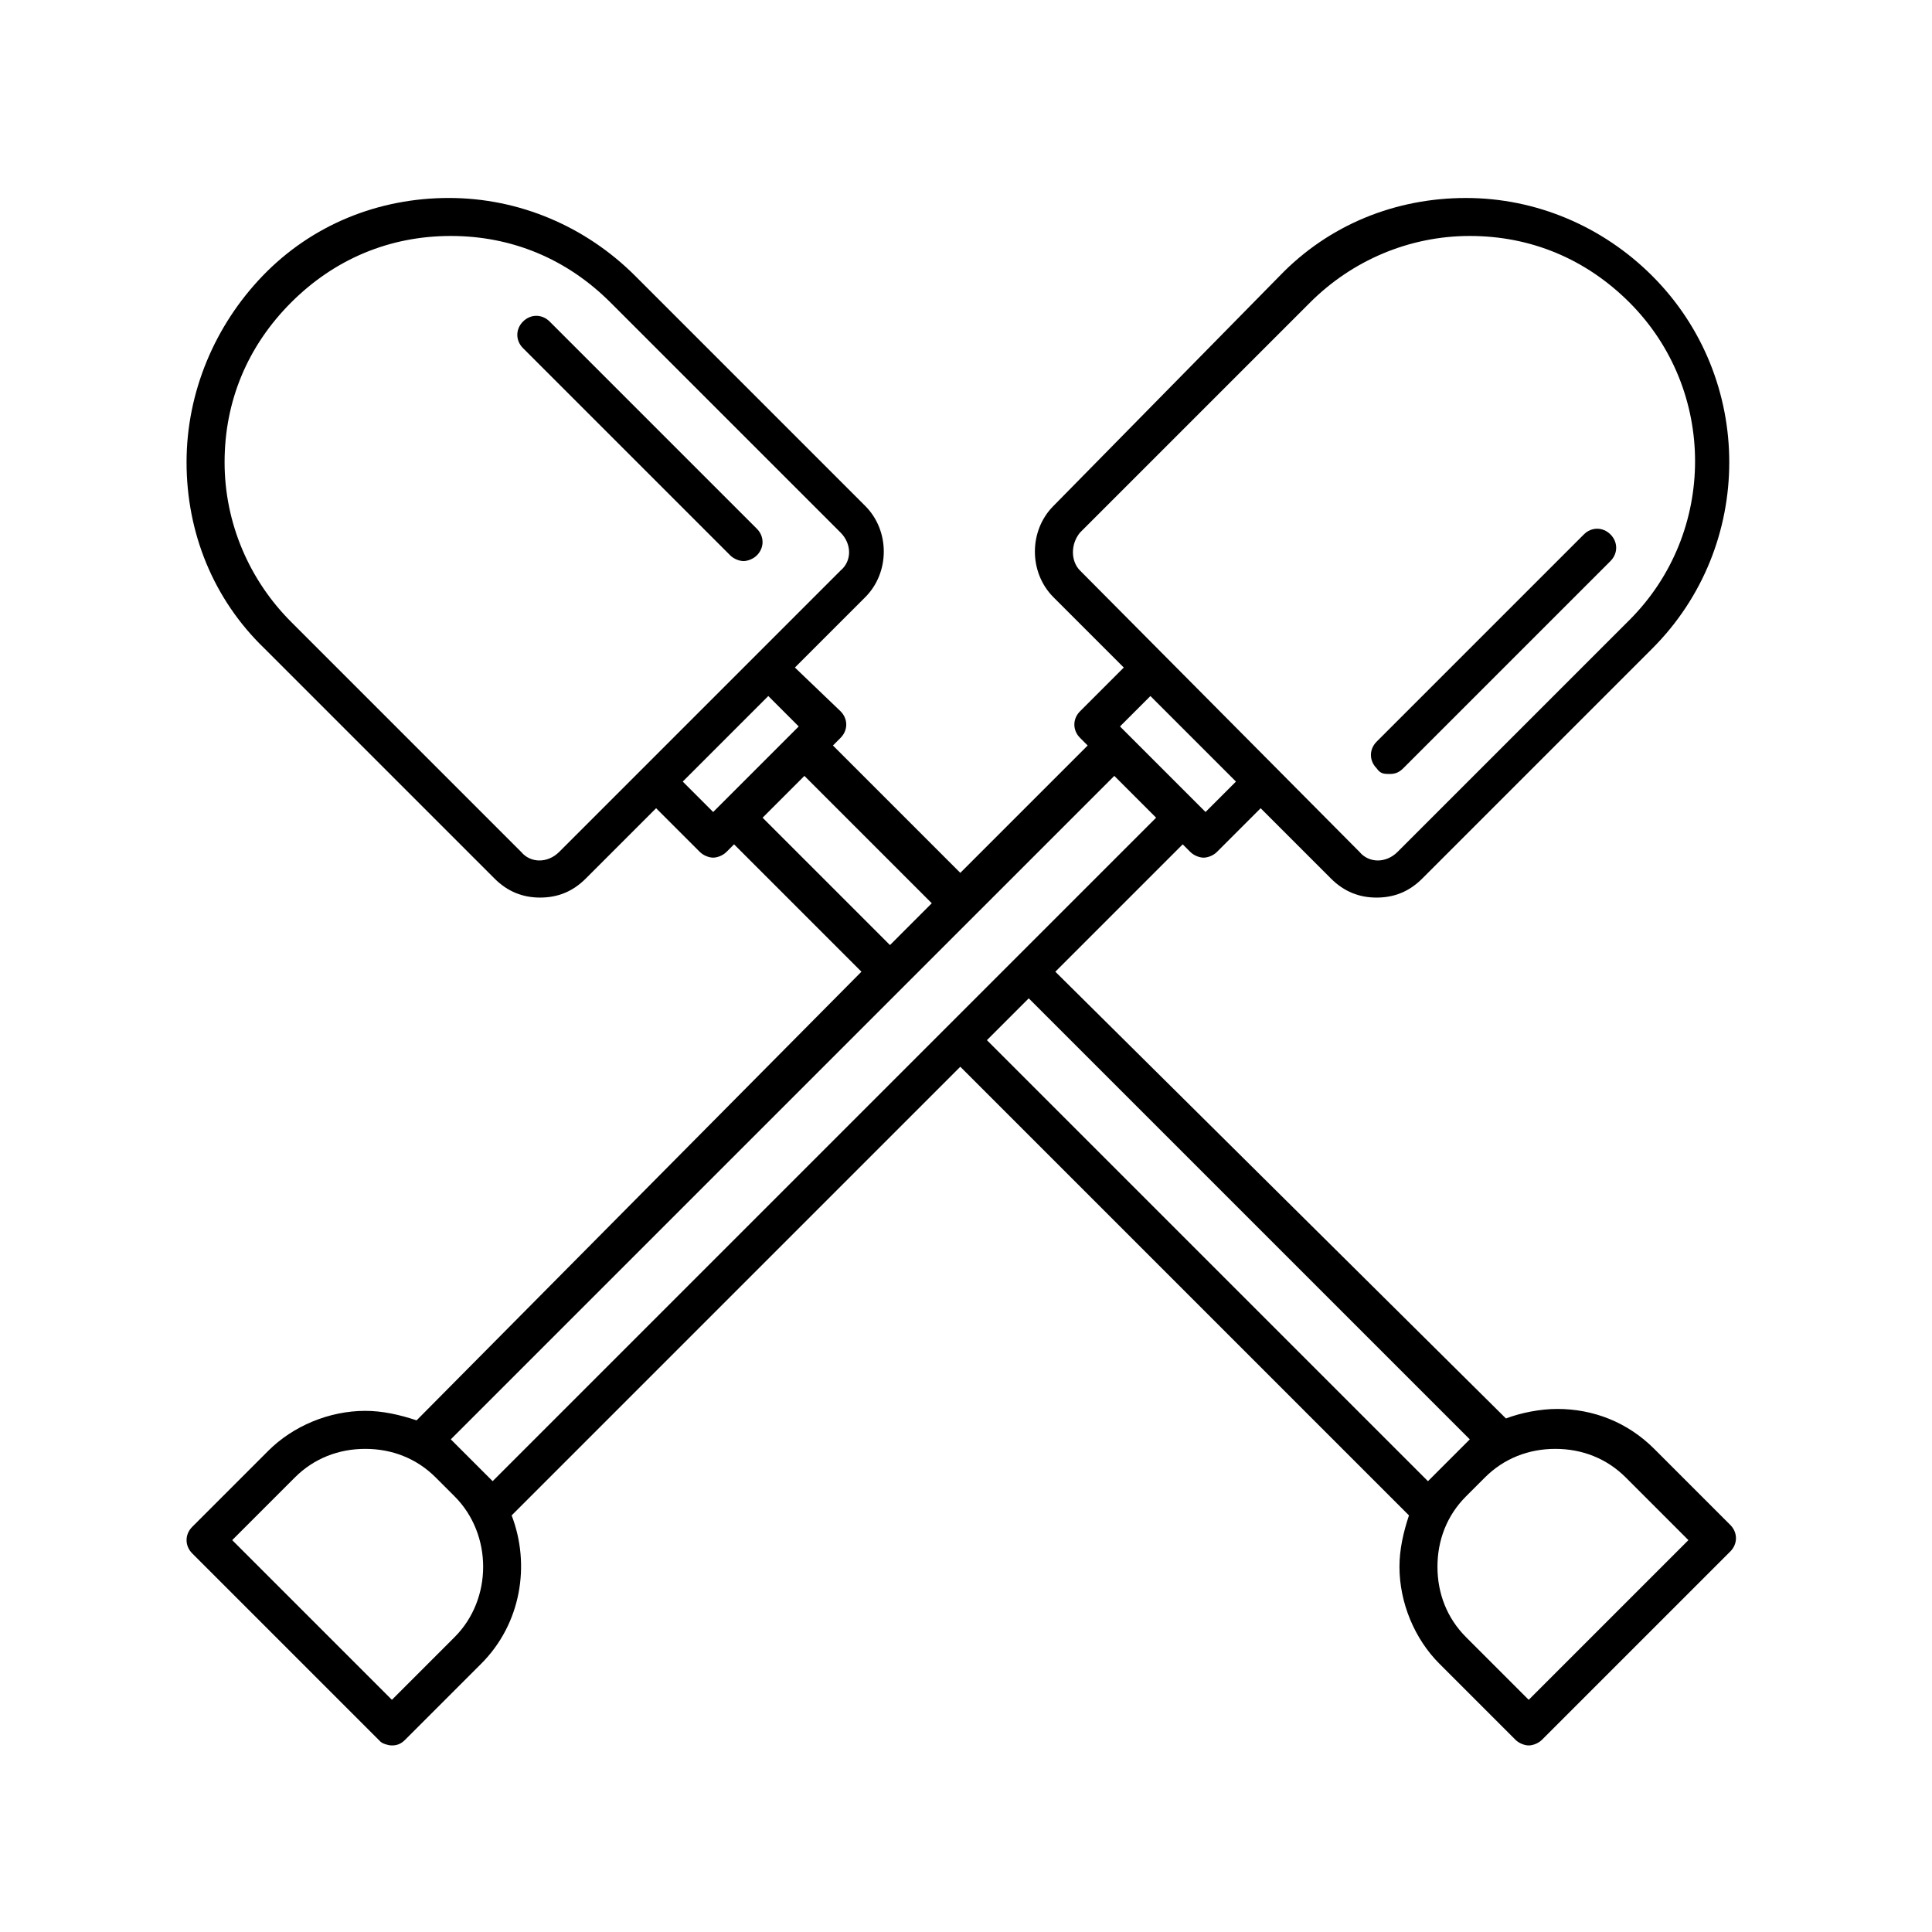 <?xml version="1.0" encoding="UTF-8"?>
<!-- The Best Svg Icon site in the world: iconSvg.co, Visit us! https://iconsvg.co -->
<svg fill="#000000" width="800px" height="800px" version="1.1" viewBox="144 144 512 512" xmlns="http://www.w3.org/2000/svg">
 <g>
  <path d="m289.66 229.21c-2.016-2.016-5.039-2.016-7.055 0s-2.016 5.039 0 7.055l54.914 54.914c1.008 1.008 2.519 1.512 3.527 1.512 1.008 0 2.519-0.504 3.527-1.512 2.016-2.016 2.016-5.039 0-7.055z"/>
  <path d="m512.35 349.11c1.512 0 2.519-0.504 3.527-1.512l54.914-54.914c2.016-2.016 2.016-5.039 0-7.055-2.016-2.016-5.039-2.016-7.055 0l-54.914 54.918c-2.016 2.016-2.016 5.039 0 7.055 1.008 1.508 2.016 1.508 3.527 1.508z"/>
  <path d="m247.85 606.56c1.512 0 2.519-0.504 3.527-1.512l20.152-20.152c10.578-10.578 13.098-26.199 8.062-39.297l118.9-118.9 118.9 118.9c-1.512 4.535-2.519 9.07-2.519 13.602 0 9.574 4.031 19.145 10.578 25.695l20.152 20.152c1.008 1.008 2.519 1.512 3.527 1.512s2.519-0.504 3.527-1.512l49.879-49.879c2.016-2.016 2.016-5.039 0-7.055l-20.152-20.152c-7.055-7.055-16.121-10.578-25.695-10.578-4.535 0-9.574 1.008-13.602 2.519l-119.41-118.39 33.754-33.754 2.016 2.016c1.008 1.008 2.519 1.512 3.527 1.512 1.008 0 2.519-0.504 3.527-1.512l11.586-11.586 18.641 18.641c3.527 3.527 7.559 5.039 12.09 5.039 4.535 0 8.566-1.512 12.09-5.039l60.961-60.961c27.207-27.207 27.207-71.539 0-98.746-13.098-13.098-30.73-20.656-49.375-20.656-18.641 0-36.273 7.055-49.375 20.656l-59.945 60.957c-6.551 6.551-6.551 17.633 0 24.184l18.641 18.641-11.586 11.586c-2.016 2.016-2.016 5.039 0 7.055l2.016 2.016-33.754 33.754-33.754-33.754 2.016-2.016c2.016-2.016 2.016-5.039 0-7.055l-12.094-11.586 18.641-18.641c6.551-6.551 6.551-17.633 0-24.184l-60.961-60.961c-13.098-13.098-30.73-20.656-49.375-20.656-18.641 0-36.273 7.055-49.375 20.656-12.594 13.098-20.148 30.73-20.148 49.371s7.055 36.273 20.656 49.375l60.961 60.961c3.527 3.527 7.559 5.039 12.09 5.039 4.535 0 8.566-1.512 12.09-5.039l18.641-18.641 11.59 11.586c1.008 1.008 2.519 1.512 3.527 1.512 1.008 0 2.519-0.504 3.527-1.512l2.016-2.016 33.754 33.754-117.89 118.9c-4.535-1.512-9.07-2.519-13.602-2.519-9.574 0-19.145 4.031-25.695 10.578l-20.152 20.152c-2.016 2.016-2.016 5.039 0 7.055l49.879 49.879c0.5 0.5 2.012 1.004 3.019 1.004zm326.97-71.035 16.625 16.625-42.32 42.32-16.625-16.625c-5.039-5.039-7.559-11.586-7.559-18.641s2.519-13.602 7.559-18.641l5.039-5.039c5.039-5.039 11.586-7.559 18.641-7.559 7.055 0 13.602 2.519 18.641 7.559zm-41.312-10.078c-1.008 1.008-2.016 2.016-3.023 3.023l-5.039 5.039c-1.008 1.008-2.016 2.016-3.023 3.023l-116.88-116.88 11.082-11.082zm-103.28-240.32 60.961-60.961c11.082-11.082 26.199-17.633 42.32-17.633 16.121 0 30.73 6.047 42.32 17.633 23.176 23.176 23.176 60.961 0 84.137l-61.465 61.465c-3.023 3.023-7.559 3.023-10.078 0l-74.059-74.562c-2.519-2.519-2.519-7.055 0-10.078zm18.641 43.328 22.672 22.672-8.062 8.062-22.672-22.672zm-156.68 41.312c-3.023 3.023-7.559 3.023-10.078 0l-60.961-60.961c-11.082-11.082-17.633-26.199-17.633-42.32 0-16.121 6.047-30.73 17.633-42.32 11.586-11.586 26.199-17.633 42.32-17.633s30.73 6.047 42.32 17.633l60.961 60.961c3.023 3.023 3.023 7.559 0 10.078zm32.746-18.641 22.672-22.672 8.062 8.062-22.672 22.672zm21.16 9.574 11.082-11.082 33.754 33.754-11.078 11.082zm93.207-11.086 11.082 11.082-175.83 175.83c-1.008-1.008-2.016-2.016-3.023-3.023l-5.039-5.039c-1.008-1.008-2.016-2.016-3.023-3.023zm-217.14 185.91c5.039-5.039 11.586-7.559 18.641-7.559 7.055 0 13.602 2.519 18.641 7.559l5.039 5.039c10.078 10.078 10.078 27.207 0 37.281l-16.625 16.625-42.32-42.32z"/>
 </g>
</svg>